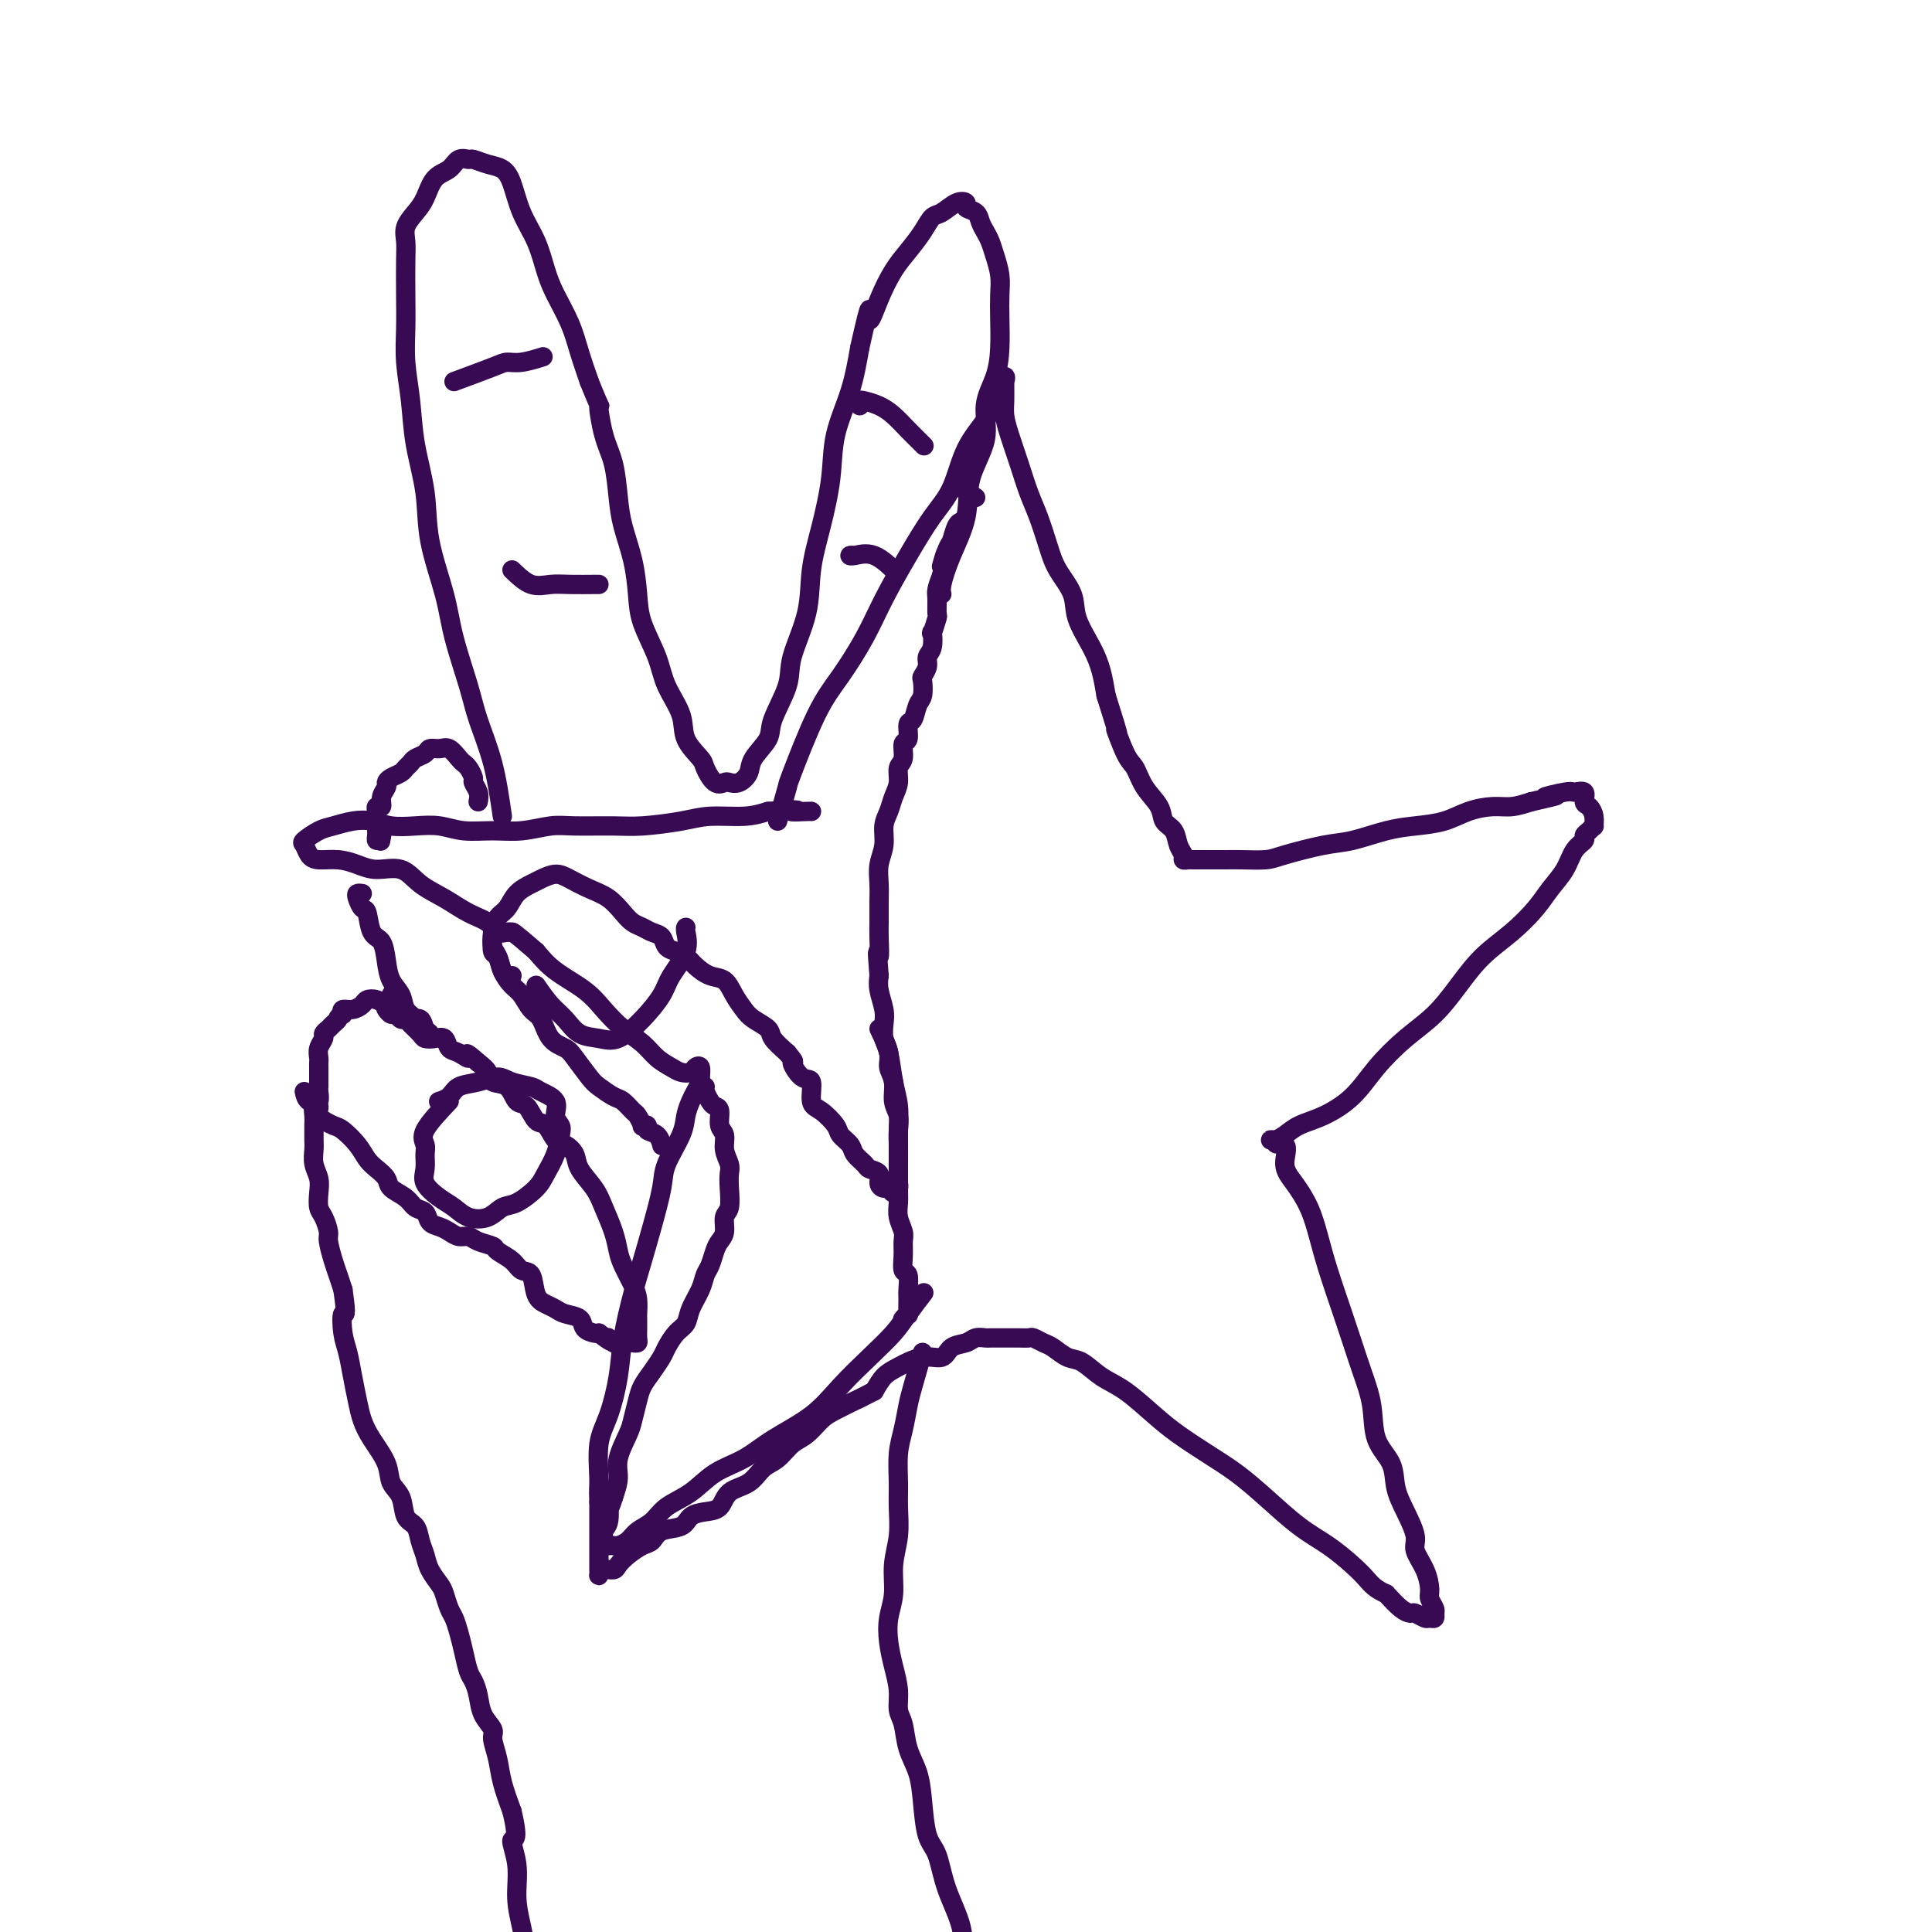 <svg viewBox='0 0 400 400' version='1.1' xmlns='http://www.w3.org/2000/svg' xmlns:xlink='http://www.w3.org/1999/xlink'><g fill='none' stroke='#370A53' stroke-width='4' stroke-linecap='round' stroke-linejoin='round'><path d='M161,170c0.852,-2.932 1.705,-5.864 2,-7c0.295,-1.136 0.034,-0.478 1,-3c0.966,-2.522 3.160,-8.226 5,-12c1.840,-3.774 3.328,-5.618 5,-8c1.672,-2.382 3.529,-5.302 5,-8c1.471,-2.698 2.556,-5.175 4,-8c1.444,-2.825 3.248,-5.998 5,-9c1.752,-3.002 3.452,-5.831 5,-8c1.548,-2.169 2.944,-3.677 4,-6c1.056,-2.323 1.771,-5.461 3,-8c1.229,-2.539 2.970,-4.481 4,-6c1.030,-1.519 1.348,-2.616 2,-4c0.652,-1.384 1.639,-3.055 2,-4c0.361,-0.945 0.096,-1.162 0,-1c-0.096,0.162 -0.024,0.705 0,1c0.024,0.295 -0.002,0.341 0,1c0.002,0.659 0.031,1.929 0,3c-0.031,1.071 -0.122,1.943 0,3c0.122,1.057 0.456,2.298 1,4c0.544,1.702 1.299,3.865 2,6c0.701,2.135 1.348,4.244 2,6c0.652,1.756 1.311,3.160 2,5c0.689,1.840 1.410,4.116 2,6c0.590,1.884 1.051,3.378 2,5c0.949,1.622 2.387,3.374 3,5c0.613,1.626 0.401,3.127 1,5c0.599,1.873 2.007,4.120 3,6c0.993,1.880 1.569,3.394 2,5c0.431,1.606 0.715,3.303 1,5'/><path d='M229,144c3.607,11.373 2.126,7.305 2,7c-0.126,-0.305 1.103,3.154 2,5c0.897,1.846 1.463,2.079 2,3c0.537,0.921 1.047,2.529 2,4c0.953,1.471 2.350,2.803 3,4c0.650,1.197 0.551,2.258 1,3c0.449,0.742 1.444,1.166 2,2c0.556,0.834 0.674,2.080 1,3c0.326,0.920 0.861,1.514 1,2c0.139,0.486 -0.119,0.862 0,1c0.119,0.138 0.616,0.037 1,0c0.384,-0.037 0.655,-0.010 1,0c0.345,0.010 0.765,0.003 1,0c0.235,-0.003 0.286,-0.000 1,0c0.714,0.000 2.091,-0.002 3,0c0.909,0.002 1.351,0.008 2,0c0.649,-0.008 1.504,-0.028 3,0c1.496,0.028 3.634,0.106 5,0c1.366,-0.106 1.959,-0.396 4,-1c2.041,-0.604 5.528,-1.523 8,-2c2.472,-0.477 3.927,-0.513 6,-1c2.073,-0.487 4.764,-1.427 7,-2c2.236,-0.573 4.019,-0.780 6,-1c1.981,-0.220 4.161,-0.454 6,-1c1.839,-0.546 3.338,-1.404 5,-2c1.662,-0.596 3.486,-0.930 5,-1c1.514,-0.070 2.718,0.123 4,0c1.282,-0.123 2.641,-0.561 4,-1'/><path d='M317,166c8.969,-2.020 3.891,-1.070 3,-1c-0.891,0.070 2.405,-0.739 4,-1c1.595,-0.261 1.489,0.027 2,0c0.511,-0.027 1.639,-0.367 2,0c0.361,0.367 -0.046,1.443 0,2c0.046,0.557 0.546,0.597 1,1c0.454,0.403 0.864,1.169 1,2c0.136,0.831 -0.000,1.728 0,2c0.000,0.272 0.137,-0.080 0,0c-0.137,0.080 -0.550,0.594 -1,1c-0.450,0.406 -0.939,0.706 -1,1c-0.061,0.294 0.305,0.584 0,1c-0.305,0.416 -1.283,0.960 -2,2c-0.717,1.040 -1.174,2.576 -2,4c-0.826,1.424 -2.022,2.735 -3,4c-0.978,1.265 -1.736,2.484 -3,4c-1.264,1.516 -3.032,3.331 -5,5c-1.968,1.669 -4.136,3.193 -6,5c-1.864,1.807 -3.424,3.897 -5,6c-1.576,2.103 -3.169,4.219 -5,6c-1.831,1.781 -3.901,3.225 -6,5c-2.099,1.775 -4.229,3.880 -6,6c-1.771,2.120 -3.185,4.257 -5,6c-1.815,1.743 -4.032,3.094 -6,4c-1.968,0.906 -3.687,1.367 -5,2c-1.313,0.633 -2.219,1.438 -3,2c-0.781,0.562 -1.436,0.883 -2,1c-0.564,0.117 -1.036,0.032 -1,0c0.036,-0.032 0.582,-0.009 1,0c0.418,0.009 0.709,0.005 1,0'/><path d='M265,236c-2.073,1.425 0.246,0.487 1,1c0.754,0.513 -0.056,2.478 0,4c0.056,1.522 0.977,2.601 2,4c1.023,1.399 2.147,3.117 3,5c0.853,1.883 1.436,3.929 2,6c0.564,2.071 1.111,4.165 2,7c0.889,2.835 2.120,6.410 3,9c0.880,2.590 1.409,4.193 2,6c0.591,1.807 1.243,3.816 2,6c0.757,2.184 1.620,4.543 2,7c0.380,2.457 0.278,5.011 1,7c0.722,1.989 2.269,3.413 3,5c0.731,1.587 0.647,3.337 1,5c0.353,1.663 1.142,3.240 2,5c0.858,1.760 1.784,3.703 2,5c0.216,1.297 -0.278,1.948 0,3c0.278,1.052 1.328,2.507 2,4c0.672,1.493 0.964,3.026 1,4c0.036,0.974 -0.186,1.389 0,2c0.186,0.611 0.779,1.417 1,2c0.221,0.583 0.071,0.942 0,1c-0.071,0.058 -0.065,-0.184 0,0c0.065,0.184 0.187,0.796 0,1c-0.187,0.204 -0.682,0.001 -1,0c-0.318,-0.001 -0.458,0.201 -1,0c-0.542,-0.201 -1.485,-0.807 -2,-1c-0.515,-0.193 -0.600,0.025 -1,0c-0.400,-0.025 -1.114,-0.293 -2,-1c-0.886,-0.707 -1.943,-1.854 -3,-3'/><path d='M287,330c-2.333,-1.015 -3.165,-2.052 -4,-3c-0.835,-0.948 -1.674,-1.807 -3,-3c-1.326,-1.193 -3.140,-2.720 -5,-4c-1.860,-1.280 -3.767,-2.313 -6,-4c-2.233,-1.687 -4.790,-4.028 -7,-6c-2.210,-1.972 -4.071,-3.575 -6,-5c-1.929,-1.425 -3.926,-2.674 -6,-4c-2.074,-1.326 -4.225,-2.730 -6,-4c-1.775,-1.270 -3.174,-2.405 -5,-4c-1.826,-1.595 -4.079,-3.650 -6,-5c-1.921,-1.350 -3.512,-1.997 -5,-3c-1.488,-1.003 -2.875,-2.364 -4,-3c-1.125,-0.636 -1.988,-0.549 -3,-1c-1.012,-0.451 -2.172,-1.441 -3,-2c-0.828,-0.559 -1.325,-0.686 -2,-1c-0.675,-0.314 -1.529,-0.816 -2,-1c-0.471,-0.184 -0.559,-0.049 -1,0c-0.441,0.049 -1.235,0.013 -2,0c-0.765,-0.013 -1.499,-0.003 -2,0c-0.501,0.003 -0.767,-0.000 -1,0c-0.233,0.000 -0.431,0.003 -1,0c-0.569,-0.003 -1.507,-0.013 -2,0c-0.493,0.013 -0.539,0.050 -1,0c-0.461,-0.050 -1.335,-0.187 -2,0c-0.665,0.187 -1.119,0.697 -2,1c-0.881,0.303 -2.189,0.398 -3,1c-0.811,0.602 -1.123,1.711 -2,2c-0.877,0.289 -2.317,-0.242 -4,0c-1.683,0.242 -3.607,1.257 -5,2c-1.393,0.743 -2.255,1.212 -3,2c-0.745,0.788 -1.372,1.894 -2,3'/><path d='M181,288c-3.950,2.054 -3.326,1.690 -4,2c-0.674,0.310 -2.644,1.294 -4,2c-1.356,0.706 -2.096,1.132 -3,2c-0.904,0.868 -1.973,2.176 -3,3c-1.027,0.824 -2.012,1.164 -3,2c-0.988,0.836 -1.979,2.168 -3,3c-1.021,0.832 -2.072,1.165 -3,2c-0.928,0.835 -1.733,2.173 -3,3c-1.267,0.827 -2.995,1.143 -4,2c-1.005,0.857 -1.288,2.256 -2,3c-0.712,0.744 -1.853,0.833 -3,1c-1.147,0.167 -2.298,0.411 -3,1c-0.702,0.589 -0.954,1.523 -2,2c-1.046,0.477 -2.886,0.499 -4,1c-1.114,0.501 -1.502,1.483 -2,2c-0.498,0.517 -1.107,0.568 -2,1c-0.893,0.432 -2.071,1.244 -3,2c-0.929,0.756 -1.608,1.458 -2,2c-0.392,0.542 -0.497,0.926 -1,1c-0.503,0.074 -1.403,-0.161 -2,0c-0.597,0.161 -0.892,0.717 -1,1c-0.108,0.283 -0.029,0.293 0,0c0.029,-0.293 0.008,-0.889 0,-1c-0.008,-0.111 -0.002,0.263 0,0c0.002,-0.263 0.001,-1.161 0,-2c-0.001,-0.839 -0.000,-1.617 0,-2c0.000,-0.383 0.000,-0.371 0,-1c-0.000,-0.629 -0.000,-1.900 0,-3c0.000,-1.100 0.000,-2.029 0,-3c-0.000,-0.971 -0.000,-1.986 0,-3'/><path d='M124,311c-0.130,-2.943 0.044,-3.301 0,-5c-0.044,-1.699 -0.307,-4.739 0,-7c0.307,-2.261 1.185,-3.744 2,-6c0.815,-2.256 1.569,-5.285 2,-8c0.431,-2.715 0.539,-5.114 1,-8c0.461,-2.886 1.273,-6.258 2,-9c0.727,-2.742 1.368,-4.855 2,-7c0.632,-2.145 1.254,-4.321 2,-7c0.746,-2.679 1.614,-5.862 2,-8c0.386,-2.138 0.288,-3.230 1,-5c0.712,-1.770 2.233,-4.219 3,-6c0.767,-1.781 0.780,-2.896 1,-4c0.220,-1.104 0.648,-2.198 1,-3c0.352,-0.802 0.627,-1.312 1,-2c0.373,-0.688 0.844,-1.554 1,-2c0.156,-0.446 -0.003,-0.473 0,-1c0.003,-0.527 0.167,-1.555 0,-2c-0.167,-0.445 -0.667,-0.306 -1,0c-0.333,0.306 -0.500,0.781 -1,1c-0.500,0.219 -1.333,0.184 -2,0c-0.667,-0.184 -1.168,-0.516 -2,-1c-0.832,-0.484 -1.994,-1.118 -3,-2c-1.006,-0.882 -1.854,-2.010 -3,-3c-1.146,-0.990 -2.589,-1.843 -4,-3c-1.411,-1.157 -2.791,-2.619 -4,-4c-1.209,-1.381 -2.249,-2.679 -4,-4c-1.751,-1.321 -4.215,-2.663 -6,-4c-1.785,-1.337 -2.893,-2.668 -4,-4'/><path d='M111,197c-4.967,-4.302 -4.883,-4.058 -5,-4c-0.117,0.058 -0.434,-0.071 -1,0c-0.566,0.071 -1.379,0.340 -2,0c-0.621,-0.340 -1.049,-1.290 -2,-2c-0.951,-0.710 -2.424,-1.181 -4,-2c-1.576,-0.819 -3.254,-1.988 -5,-3c-1.746,-1.012 -3.562,-1.869 -5,-3c-1.438,-1.131 -2.500,-2.537 -4,-3c-1.500,-0.463 -3.438,0.018 -5,0c-1.562,-0.018 -2.747,-0.534 -4,-1c-1.253,-0.466 -2.573,-0.883 -4,-1c-1.427,-0.117 -2.962,0.067 -4,0c-1.038,-0.067 -1.580,-0.385 -2,-1c-0.420,-0.615 -0.717,-1.527 -1,-2c-0.283,-0.473 -0.551,-0.506 0,-1c0.551,-0.494 1.920,-1.449 3,-2c1.080,-0.551 1.870,-0.697 3,-1c1.130,-0.303 2.601,-0.762 4,-1c1.399,-0.238 2.725,-0.256 4,0c1.275,0.256 2.499,0.786 4,1c1.501,0.214 3.277,0.111 5,0c1.723,-0.111 3.391,-0.230 5,0c1.609,0.230 3.157,0.808 5,1c1.843,0.192 3.980,-0.001 6,0c2.020,0.001 3.923,0.197 6,0c2.077,-0.197 4.330,-0.788 6,-1c1.670,-0.212 2.758,-0.047 5,0c2.242,0.047 5.639,-0.025 8,0c2.361,0.025 3.688,0.148 6,0c2.312,-0.148 5.609,-0.565 8,-1c2.391,-0.435 3.874,-0.886 6,-1c2.126,-0.114 4.893,0.110 7,0c2.107,-0.110 3.553,-0.555 5,-1'/><path d='M159,168c8.856,-0.619 5.498,-0.166 5,0c-0.498,0.166 1.866,0.045 3,0c1.134,-0.045 1.038,-0.013 1,0c-0.038,0.013 -0.019,0.006 0,0'/><path d='M104,169c-0.545,-3.775 -1.089,-7.551 -2,-11c-0.911,-3.449 -2.188,-6.572 -3,-9c-0.812,-2.428 -1.158,-4.161 -2,-7c-0.842,-2.839 -2.180,-6.784 -3,-10c-0.820,-3.216 -1.123,-5.705 -2,-9c-0.877,-3.295 -2.330,-7.397 -3,-11c-0.670,-3.603 -0.558,-6.706 -1,-10c-0.442,-3.294 -1.439,-6.780 -2,-10c-0.561,-3.220 -0.686,-6.174 -1,-9c-0.314,-2.826 -0.816,-5.523 -1,-8c-0.184,-2.477 -0.051,-4.736 0,-7c0.051,-2.264 0.020,-4.535 0,-7c-0.020,-2.465 -0.027,-5.123 0,-7c0.027,-1.877 0.089,-2.972 0,-4c-0.089,-1.028 -0.329,-1.990 0,-3c0.329,-1.010 1.229,-2.068 2,-3c0.771,-0.932 1.415,-1.738 2,-3c0.585,-1.262 1.111,-2.980 2,-4c0.889,-1.020 2.142,-1.342 3,-2c0.858,-0.658 1.322,-1.653 2,-2c0.678,-0.347 1.571,-0.048 2,0c0.429,0.048 0.393,-0.155 1,0c0.607,0.155 1.857,0.668 3,1c1.143,0.332 2.179,0.482 3,1c0.821,0.518 1.426,1.403 2,3c0.574,1.597 1.116,3.906 2,6c0.884,2.094 2.110,3.973 3,6c0.890,2.027 1.446,4.203 2,6c0.554,1.797 1.107,3.214 2,5c0.893,1.786 2.125,3.943 3,6c0.875,2.057 1.393,4.016 2,6c0.607,1.984 1.304,3.992 2,6'/><path d='M122,79c2.896,7.183 2.137,4.642 2,5c-0.137,0.358 0.348,3.615 1,6c0.652,2.385 1.471,3.897 2,6c0.529,2.103 0.770,4.797 1,7c0.230,2.203 0.450,3.915 1,6c0.550,2.085 1.430,4.545 2,7c0.570,2.455 0.829,4.907 1,7c0.171,2.093 0.253,3.826 1,6c0.747,2.174 2.158,4.789 3,7c0.842,2.211 1.114,4.019 2,6c0.886,1.981 2.387,4.136 3,6c0.613,1.864 0.339,3.438 1,5c0.661,1.562 2.256,3.112 3,4c0.744,0.888 0.636,1.115 1,2c0.364,0.885 1.201,2.428 2,3c0.799,0.572 1.560,0.174 2,0c0.440,-0.174 0.560,-0.122 1,0c0.440,0.122 1.201,0.315 2,0c0.799,-0.315 1.637,-1.136 2,-2c0.363,-0.864 0.252,-1.770 1,-3c0.748,-1.230 2.355,-2.783 3,-4c0.645,-1.217 0.329,-2.097 1,-4c0.671,-1.903 2.329,-4.829 3,-7c0.671,-2.171 0.355,-3.585 1,-6c0.645,-2.415 2.251,-5.829 3,-9c0.749,-3.171 0.641,-6.098 1,-9c0.359,-2.902 1.185,-5.778 2,-9c0.815,-3.222 1.621,-6.792 2,-10c0.379,-3.208 0.333,-6.056 1,-9c0.667,-2.944 2.048,-5.984 3,-9c0.952,-3.016 1.476,-6.008 2,-9'/><path d='M178,72c2.691,-12.029 1.918,-7.102 2,-6c0.082,1.102 1.019,-1.621 2,-4c0.981,-2.379 2.005,-4.415 3,-6c0.995,-1.585 1.960,-2.719 3,-4c1.040,-1.281 2.153,-2.708 3,-4c0.847,-1.292 1.426,-2.448 2,-3c0.574,-0.552 1.141,-0.500 2,-1c0.859,-0.500 2.009,-1.554 3,-2c0.991,-0.446 1.824,-0.285 2,0c0.176,0.285 -0.304,0.695 0,1c0.304,0.305 1.391,0.507 2,1c0.609,0.493 0.741,1.279 1,2c0.259,0.721 0.644,1.378 1,2c0.356,0.622 0.684,1.210 1,2c0.316,0.790 0.621,1.781 1,3c0.379,1.219 0.832,2.667 1,4c0.168,1.333 0.051,2.553 0,4c-0.051,1.447 -0.035,3.122 0,5c0.035,1.878 0.089,3.959 0,6c-0.089,2.041 -0.323,4.041 -1,6c-0.677,1.959 -1.798,3.877 -2,6c-0.202,2.123 0.517,4.453 0,7c-0.517,2.547 -2.268,5.313 -3,8c-0.732,2.687 -0.445,5.295 -1,8c-0.555,2.705 -1.953,5.509 -3,8c-1.047,2.491 -1.743,4.671 -2,6c-0.257,1.329 -0.073,1.808 0,2c0.073,0.192 0.037,0.096 0,0'/><path d='M99,166c0.120,-0.635 0.239,-1.270 0,-2c-0.239,-0.730 -0.837,-1.556 -1,-2c-0.163,-0.444 0.108,-0.505 0,-1c-0.108,-0.495 -0.595,-1.425 -1,-2c-0.405,-0.575 -0.728,-0.796 -1,-1c-0.272,-0.204 -0.491,-0.391 -1,-1c-0.509,-0.609 -1.306,-1.638 -2,-2c-0.694,-0.362 -1.285,-0.055 -2,0c-0.715,0.055 -1.554,-0.140 -2,0c-0.446,0.140 -0.500,0.615 -1,1c-0.500,0.385 -1.447,0.681 -2,1c-0.553,0.319 -0.713,0.663 -1,1c-0.287,0.337 -0.703,0.667 -1,1c-0.297,0.333 -0.476,0.669 -1,1c-0.524,0.331 -1.393,0.657 -2,1c-0.607,0.343 -0.951,0.704 -1,1c-0.049,0.296 0.197,0.527 0,1c-0.197,0.473 -0.837,1.187 -1,2c-0.163,0.813 0.153,1.723 0,2c-0.153,0.277 -0.773,-0.081 -1,0c-0.227,0.081 -0.061,0.599 0,1c0.061,0.401 0.017,0.684 0,1c-0.017,0.316 -0.005,0.663 0,1c0.005,0.337 0.004,0.662 0,1c-0.004,0.338 -0.011,0.689 0,1c0.011,0.311 0.042,0.584 0,1c-0.042,0.416 -0.155,0.976 0,1c0.155,0.024 0.577,-0.488 1,-1'/><path d='M79,173c-0.333,2.000 -0.167,1.000 0,0'/><path d='M75,185c-0.399,-0.053 -0.799,-0.105 -1,0c-0.201,0.105 -0.205,0.369 0,1c0.205,0.631 0.618,1.631 1,2c0.382,0.369 0.731,0.108 1,1c0.269,0.892 0.457,2.938 1,4c0.543,1.062 1.440,1.142 2,2c0.560,0.858 0.784,2.495 1,4c0.216,1.505 0.425,2.879 1,4c0.575,1.121 1.516,1.987 2,3c0.484,1.013 0.511,2.171 1,3c0.489,0.829 1.438,1.329 2,2c0.562,0.671 0.736,1.513 1,2c0.264,0.487 0.619,0.620 1,1c0.381,0.380 0.789,1.006 1,1c0.211,-0.006 0.225,-0.646 0,-1c-0.225,-0.354 -0.689,-0.423 -1,-1c-0.311,-0.577 -0.468,-1.661 -1,-2c-0.532,-0.339 -1.437,0.068 -2,0c-0.563,-0.068 -0.783,-0.610 -1,-1c-0.217,-0.390 -0.429,-0.627 -1,-1c-0.571,-0.373 -1.500,-0.882 -2,-1c-0.500,-0.118 -0.570,0.154 -1,0c-0.430,-0.154 -1.219,-0.736 -2,-1c-0.781,-0.264 -1.555,-0.212 -2,0c-0.445,0.212 -0.563,0.583 -1,1c-0.437,0.417 -1.195,0.882 -2,1c-0.805,0.118 -1.659,-0.109 -2,0c-0.341,0.109 -0.171,0.555 0,1'/><path d='M71,210c-1.260,0.643 -0.911,0.749 -1,1c-0.089,0.251 -0.616,0.647 -1,1c-0.384,0.353 -0.625,0.662 -1,1c-0.375,0.338 -0.885,0.706 -1,1c-0.115,0.294 0.165,0.513 0,1c-0.165,0.487 -0.776,1.243 -1,2c-0.224,0.757 -0.060,1.517 0,2c0.060,0.483 0.016,0.689 0,1c-0.016,0.311 -0.004,0.728 0,1c0.004,0.272 0.001,0.401 0,1c-0.001,0.599 0.001,1.670 0,2c-0.001,0.330 -0.004,-0.081 0,0c0.004,0.081 0.015,0.654 0,1c-0.015,0.346 -0.057,0.464 0,1c0.057,0.536 0.211,1.491 0,2c-0.211,0.509 -0.789,0.573 -1,1c-0.211,0.427 -0.056,1.216 0,2c0.056,0.784 0.014,1.564 0,2c-0.014,0.436 -0.000,0.528 0,1c0.000,0.472 -0.014,1.322 0,2c0.014,0.678 0.056,1.183 0,2c-0.056,0.817 -0.208,1.947 0,3c0.208,1.053 0.778,2.030 1,3c0.222,0.970 0.097,1.935 0,3c-0.097,1.065 -0.167,2.231 0,3c0.167,0.769 0.569,1.139 1,2c0.431,0.861 0.889,2.211 1,3c0.111,0.789 -0.125,1.016 0,2c0.125,0.984 0.611,2.727 1,4c0.389,1.273 0.683,2.078 1,3c0.317,0.922 0.659,1.961 1,3'/><path d='M71,267c0.941,6.507 0.294,4.775 0,5c-0.294,0.225 -0.234,2.409 0,4c0.234,1.591 0.642,2.591 1,4c0.358,1.409 0.667,3.226 1,5c0.333,1.774 0.690,3.504 1,5c0.310,1.496 0.573,2.759 1,4c0.427,1.241 1.016,2.462 2,4c0.984,1.538 2.361,3.394 3,5c0.639,1.606 0.538,2.961 1,4c0.462,1.039 1.486,1.762 2,3c0.514,1.238 0.518,2.992 1,4c0.482,1.008 1.442,1.271 2,2c0.558,0.729 0.713,1.923 1,3c0.287,1.077 0.707,2.036 1,3c0.293,0.964 0.460,1.934 1,3c0.540,1.066 1.454,2.227 2,3c0.546,0.773 0.724,1.157 1,2c0.276,0.843 0.651,2.145 1,3c0.349,0.855 0.671,1.264 1,2c0.329,0.736 0.666,1.799 1,3c0.334,1.201 0.666,2.541 1,4c0.334,1.459 0.672,3.038 1,4c0.328,0.962 0.647,1.306 1,2c0.353,0.694 0.739,1.738 1,3c0.261,1.262 0.398,2.741 1,4c0.602,1.259 1.670,2.299 2,3c0.330,0.701 -0.076,1.064 0,2c0.076,0.936 0.636,2.444 1,4c0.364,1.556 0.533,3.159 1,5c0.467,1.841 1.234,3.921 2,6'/><path d='M106,375c1.637,6.871 0.230,5.548 0,6c-0.230,0.452 0.716,2.679 1,5c0.284,2.321 -0.093,4.737 0,7c0.093,2.263 0.656,4.372 1,6c0.344,1.628 0.471,2.776 1,4c0.529,1.224 1.461,2.524 2,3c0.539,0.476 0.683,0.128 1,0c0.317,-0.128 0.805,-0.037 1,0c0.195,0.037 0.098,0.018 0,0'/><path d='M191,280c-0.754,2.628 -1.508,5.255 -2,7c-0.492,1.745 -0.720,2.607 -1,4c-0.280,1.393 -0.610,3.315 -1,5c-0.390,1.685 -0.841,3.131 -1,5c-0.159,1.869 -0.028,4.162 0,6c0.028,1.838 -0.049,3.222 0,5c0.049,1.778 0.223,3.952 0,6c-0.223,2.048 -0.842,3.971 -1,6c-0.158,2.029 0.144,4.163 0,6c-0.144,1.837 -0.733,3.377 -1,5c-0.267,1.623 -0.212,3.328 0,5c0.212,1.672 0.581,3.310 1,5c0.419,1.690 0.890,3.430 1,5c0.110,1.570 -0.139,2.969 0,4c0.139,1.031 0.666,1.694 1,3c0.334,1.306 0.474,3.256 1,5c0.526,1.744 1.438,3.282 2,5c0.562,1.718 0.775,3.616 1,6c0.225,2.384 0.464,5.255 1,7c0.536,1.745 1.369,2.366 2,4c0.631,1.634 1.059,4.283 2,7c0.941,2.717 2.396,5.502 3,8c0.604,2.498 0.358,4.708 1,7c0.642,2.292 2.172,4.666 3,6c0.828,1.334 0.954,1.628 1,2c0.046,0.372 0.013,0.820 0,1c-0.013,0.180 -0.007,0.090 0,0'/><path d='M63,226c0.175,0.777 0.349,1.555 1,2c0.651,0.445 1.778,0.559 2,1c0.222,0.441 -0.460,1.210 0,2c0.460,0.790 2.062,1.601 3,2c0.938,0.399 1.211,0.386 2,1c0.789,0.614 2.093,1.855 3,3c0.907,1.145 1.416,2.193 2,3c0.584,0.807 1.244,1.372 2,2c0.756,0.628 1.607,1.319 2,2c0.393,0.681 0.328,1.352 1,2c0.672,0.648 2.081,1.273 3,2c0.919,0.727 1.348,1.557 2,2c0.652,0.443 1.525,0.501 2,1c0.475,0.499 0.550,1.439 1,2c0.450,0.561 1.274,0.742 2,1c0.726,0.258 1.354,0.594 2,1c0.646,0.406 1.309,0.882 2,1c0.691,0.118 1.410,-0.120 2,0c0.590,0.120 1.050,0.600 2,1c0.950,0.400 2.391,0.720 3,1c0.609,0.280 0.386,0.519 1,1c0.614,0.481 2.065,1.204 3,2c0.935,0.796 1.353,1.666 2,2c0.647,0.334 1.523,0.131 2,1c0.477,0.869 0.555,2.809 1,4c0.445,1.191 1.256,1.632 2,2c0.744,0.368 1.421,0.663 2,1c0.579,0.337 1.058,0.717 2,1c0.942,0.283 2.345,0.467 3,1c0.655,0.533 0.561,1.413 1,2c0.439,0.587 1.411,0.882 2,1c0.589,0.118 0.794,0.059 1,0'/><path d='M124,276c3.809,2.950 2.330,1.327 2,1c-0.330,-0.327 0.489,0.644 1,1c0.511,0.356 0.715,0.096 1,0c0.285,-0.096 0.651,-0.028 1,0c0.349,0.028 0.682,0.016 1,0c0.318,-0.016 0.621,-0.036 1,0c0.379,0.036 0.833,0.128 1,0c0.167,-0.128 0.045,-0.474 0,-1c-0.045,-0.526 -0.014,-1.231 0,-2c0.014,-0.769 0.011,-1.602 0,-2c-0.011,-0.398 -0.031,-0.360 0,-1c0.031,-0.640 0.111,-1.958 0,-3c-0.111,-1.042 -0.414,-1.808 -1,-3c-0.586,-1.192 -1.454,-2.811 -2,-4c-0.546,-1.189 -0.770,-1.949 -1,-3c-0.230,-1.051 -0.466,-2.392 -1,-4c-0.534,-1.608 -1.364,-3.482 -2,-5c-0.636,-1.518 -1.076,-2.681 -2,-4c-0.924,-1.319 -2.330,-2.795 -3,-4c-0.670,-1.205 -0.602,-2.138 -1,-3c-0.398,-0.862 -1.261,-1.654 -2,-2c-0.739,-0.346 -1.353,-0.248 -2,-1c-0.647,-0.752 -1.327,-2.356 -2,-3c-0.673,-0.644 -1.340,-0.329 -2,-1c-0.660,-0.671 -1.314,-2.329 -2,-3c-0.686,-0.671 -1.405,-0.354 -2,-1c-0.595,-0.646 -1.067,-2.256 -2,-3c-0.933,-0.744 -2.328,-0.623 -3,-1c-0.672,-0.377 -0.621,-1.250 -1,-2c-0.379,-0.750 -1.190,-1.375 -2,-2'/><path d='M99,220c-3.456,-3.113 -2.094,-1.394 -2,-1c0.094,0.394 -1.078,-0.535 -2,-1c-0.922,-0.465 -1.594,-0.466 -2,-1c-0.406,-0.534 -0.546,-1.599 -1,-2c-0.454,-0.401 -1.221,-0.136 -2,0c-0.779,0.136 -1.571,0.143 -2,0c-0.429,-0.143 -0.496,-0.435 -1,-1c-0.504,-0.565 -1.444,-1.405 -2,-2c-0.556,-0.595 -0.727,-0.947 -1,-1c-0.273,-0.053 -0.649,0.194 -1,0c-0.351,-0.194 -0.679,-0.830 -1,-1c-0.321,-0.170 -0.636,0.126 -1,0c-0.364,-0.126 -0.778,-0.673 -1,-1c-0.222,-0.327 -0.252,-0.434 0,-1c0.252,-0.566 0.786,-1.590 1,-2c0.214,-0.410 0.107,-0.205 0,0'/><path d='M93,228c-2.115,2.237 -4.229,4.475 -5,6c-0.771,1.525 -0.198,2.338 0,3c0.198,0.662 0.020,1.174 0,2c-0.020,0.826 0.118,1.966 0,3c-0.118,1.034 -0.492,1.964 0,3c0.492,1.036 1.850,2.179 3,3c1.150,0.821 2.091,1.319 3,2c0.909,0.681 1.784,1.547 3,2c1.216,0.453 2.773,0.495 4,0c1.227,-0.495 2.125,-1.528 3,-2c0.875,-0.472 1.726,-0.385 3,-1c1.274,-0.615 2.969,-1.933 4,-3c1.031,-1.067 1.396,-1.885 2,-3c0.604,-1.115 1.447,-2.529 2,-4c0.553,-1.471 0.818,-3.000 1,-4c0.182,-1.000 0.283,-1.472 0,-2c-0.283,-0.528 -0.950,-1.111 -1,-2c-0.050,-0.889 0.518,-2.085 0,-3c-0.518,-0.915 -2.122,-1.548 -3,-2c-0.878,-0.452 -1.030,-0.722 -2,-1c-0.970,-0.278 -2.759,-0.565 -4,-1c-1.241,-0.435 -1.934,-1.016 -3,-1c-1.066,0.016 -2.506,0.631 -4,1c-1.494,0.369 -3.041,0.491 -4,1c-0.959,0.509 -1.329,1.404 -2,2c-0.671,0.596 -1.642,0.891 -2,1c-0.358,0.109 -0.102,0.031 0,0c0.102,-0.031 0.051,-0.016 0,0'/><path d='M106,193c-0.762,0.000 -1.525,0.001 -2,0c-0.475,-0.001 -0.664,-0.003 -1,0c-0.336,0.003 -0.819,0.013 -1,0c-0.181,-0.013 -0.060,-0.047 0,0c0.060,0.047 0.061,0.177 0,1c-0.061,0.823 -0.182,2.341 0,3c0.182,0.659 0.667,0.460 1,1c0.333,0.540 0.512,1.819 1,3c0.488,1.181 1.284,2.263 2,3c0.716,0.737 1.351,1.128 2,2c0.649,0.872 1.314,2.223 2,3c0.686,0.777 1.395,0.978 2,2c0.605,1.022 1.105,2.864 2,4c0.895,1.136 2.183,1.565 3,2c0.817,0.435 1.163,0.875 2,2c0.837,1.125 2.164,2.935 3,4c0.836,1.065 1.179,1.383 2,2c0.821,0.617 2.119,1.532 3,2c0.881,0.468 1.345,0.490 2,1c0.655,0.510 1.500,1.509 2,2c0.500,0.491 0.654,0.475 1,1c0.346,0.525 0.884,1.593 1,2c0.116,0.407 -0.189,0.155 0,0c0.189,-0.155 0.874,-0.213 1,0c0.126,0.213 -0.306,0.696 0,1c0.306,0.304 1.352,0.428 2,1c0.648,0.572 0.900,1.592 1,2c0.100,0.408 0.050,0.204 0,0'/><path d='M106,202c-0.332,0.033 -0.664,0.067 -1,0c-0.336,-0.067 -0.676,-0.234 -1,-1c-0.324,-0.766 -0.630,-2.129 -1,-3c-0.370,-0.871 -0.802,-1.248 -1,-2c-0.198,-0.752 -0.162,-1.879 0,-3c0.162,-1.121 0.451,-2.236 1,-3c0.549,-0.764 1.357,-1.176 2,-2c0.643,-0.824 1.119,-2.061 2,-3c0.881,-0.939 2.167,-1.580 3,-2c0.833,-0.420 1.213,-0.619 2,-1c0.787,-0.381 1.982,-0.944 3,-1c1.018,-0.056 1.858,0.394 3,1c1.142,0.606 2.585,1.367 4,2c1.415,0.633 2.802,1.140 4,2c1.198,0.860 2.209,2.075 3,3c0.791,0.925 1.363,1.561 2,2c0.637,0.439 1.339,0.681 2,1c0.661,0.319 1.279,0.715 2,1c0.721,0.285 1.543,0.460 2,1c0.457,0.540 0.548,1.444 1,2c0.452,0.556 1.266,0.763 2,1c0.734,0.237 1.390,0.503 2,1c0.610,0.497 1.175,1.225 2,2c0.825,0.775 1.910,1.597 3,2c1.090,0.403 2.184,0.387 3,1c0.816,0.613 1.355,1.854 2,3c0.645,1.146 1.397,2.197 2,3c0.603,0.803 1.059,1.360 2,2c0.941,0.640 2.369,1.365 3,2c0.631,0.635 0.466,1.182 1,2c0.534,0.818 1.767,1.909 3,3'/><path d='M163,218c2.150,2.592 1.026,1.571 1,2c-0.026,0.429 1.048,2.307 2,3c0.952,0.693 1.784,0.202 2,1c0.216,0.798 -0.184,2.885 0,4c0.184,1.115 0.951,1.257 2,2c1.049,0.743 2.379,2.087 3,3c0.621,0.913 0.532,1.397 1,2c0.468,0.603 1.492,1.327 2,2c0.508,0.673 0.499,1.297 1,2c0.501,0.703 1.510,1.485 2,2c0.490,0.515 0.460,0.764 1,1c0.540,0.236 1.650,0.460 2,1c0.350,0.540 -0.060,1.395 0,2c0.060,0.605 0.590,0.958 1,1c0.410,0.042 0.698,-0.229 1,0c0.302,0.229 0.617,0.956 1,1c0.383,0.044 0.835,-0.596 1,-1c0.165,-0.404 0.044,-0.571 0,-1c-0.044,-0.429 -0.011,-1.121 0,-2c0.011,-0.879 -0.000,-1.944 0,-3c0.000,-1.056 0.011,-2.103 0,-3c-0.011,-0.897 -0.045,-1.643 0,-3c0.045,-1.357 0.170,-3.325 0,-5c-0.170,-1.675 -0.633,-3.055 -1,-5c-0.367,-1.945 -0.638,-4.453 -1,-6c-0.362,-1.547 -0.815,-2.133 -1,-3c-0.185,-0.867 -0.101,-2.016 0,-3c0.101,-0.984 0.220,-1.803 0,-3c-0.220,-1.197 -0.777,-2.770 -1,-4c-0.223,-1.230 -0.111,-2.115 0,-3'/><path d='M182,202c-0.619,-7.505 -0.165,-4.268 0,-4c0.165,0.268 0.043,-2.434 0,-4c-0.043,-1.566 -0.008,-1.997 0,-3c0.008,-1.003 -0.013,-2.579 0,-4c0.013,-1.421 0.059,-2.687 0,-4c-0.059,-1.313 -0.223,-2.672 0,-4c0.223,-1.328 0.834,-2.623 1,-4c0.166,-1.377 -0.114,-2.834 0,-4c0.114,-1.166 0.623,-2.040 1,-3c0.377,-0.960 0.622,-2.006 1,-3c0.378,-0.994 0.890,-1.938 1,-3c0.110,-1.062 -0.182,-2.243 0,-3c0.182,-0.757 0.836,-1.090 1,-2c0.164,-0.910 -0.164,-2.398 0,-3c0.164,-0.602 0.818,-0.320 1,-1c0.182,-0.680 -0.109,-2.322 0,-3c0.109,-0.678 0.616,-0.390 1,-1c0.384,-0.610 0.643,-2.117 1,-3c0.357,-0.883 0.813,-1.143 1,-2c0.187,-0.857 0.106,-2.311 0,-3c-0.106,-0.689 -0.238,-0.613 0,-1c0.238,-0.387 0.847,-1.235 1,-2c0.153,-0.765 -0.152,-1.445 0,-2c0.152,-0.555 0.759,-0.983 1,-2c0.241,-1.017 0.117,-2.622 0,-3c-0.117,-0.378 -0.228,0.472 0,0c0.228,-0.472 0.796,-2.265 1,-3c0.204,-0.735 0.044,-0.414 0,-1c-0.044,-0.586 0.027,-2.081 0,-3c-0.027,-0.919 -0.150,-1.263 0,-2c0.150,-0.737 0.575,-1.869 1,-3'/><path d='M195,119c1.809,-8.336 0.331,-3.176 0,-2c-0.331,1.176 0.486,-1.632 1,-3c0.514,-1.368 0.725,-1.294 1,-2c0.275,-0.706 0.612,-2.190 1,-3c0.388,-0.810 0.825,-0.946 1,-1c0.175,-0.054 0.087,-0.027 0,0'/><path d='M182,213c0.878,1.837 1.756,3.674 2,5c0.244,1.326 -0.145,2.140 0,3c0.145,0.860 0.823,1.765 1,3c0.177,1.235 -0.149,2.801 0,4c0.149,1.199 0.772,2.031 1,3c0.228,0.969 0.061,2.076 0,3c-0.061,0.924 -0.016,1.664 0,3c0.016,1.336 0.003,3.267 0,4c-0.003,0.733 0.003,0.269 0,1c-0.003,0.731 -0.015,2.656 0,4c0.015,1.344 0.057,2.106 0,3c-0.057,0.894 -0.212,1.921 0,3c0.212,1.079 0.793,2.209 1,3c0.207,0.791 0.041,1.241 0,2c-0.041,0.759 0.042,1.826 0,3c-0.042,1.174 -0.208,2.456 0,3c0.208,0.544 0.789,0.351 1,1c0.211,0.649 0.053,2.139 0,3c-0.053,0.861 -0.000,1.093 0,2c0.000,0.907 -0.051,2.491 0,3c0.051,0.509 0.206,-0.055 0,0c-0.206,0.055 -0.773,0.730 -1,1c-0.227,0.270 -0.113,0.135 0,0'/><path d='M146,225c-0.092,0.224 -0.183,0.448 0,1c0.183,0.552 0.642,1.431 1,2c0.358,0.569 0.617,0.826 1,1c0.383,0.174 0.891,0.263 1,1c0.109,0.737 -0.181,2.122 0,3c0.181,0.878 0.833,1.248 1,2c0.167,0.752 -0.150,1.886 0,3c0.150,1.114 0.768,2.209 1,3c0.232,0.791 0.077,1.279 0,2c-0.077,0.721 -0.076,1.674 0,3c0.076,1.326 0.228,3.026 0,4c-0.228,0.974 -0.834,1.224 -1,2c-0.166,0.776 0.110,2.080 0,3c-0.110,0.920 -0.606,1.456 -1,2c-0.394,0.544 -0.687,1.097 -1,2c-0.313,0.903 -0.646,2.157 -1,3c-0.354,0.843 -0.727,1.274 -1,2c-0.273,0.726 -0.444,1.745 -1,3c-0.556,1.255 -1.496,2.744 -2,4c-0.504,1.256 -0.572,2.279 -1,3c-0.428,0.721 -1.218,1.141 -2,2c-0.782,0.859 -1.557,2.157 -2,3c-0.443,0.843 -0.553,1.230 -1,2c-0.447,0.770 -1.232,1.922 -2,3c-0.768,1.078 -1.520,2.080 -2,3c-0.480,0.920 -0.688,1.757 -1,3c-0.312,1.243 -0.727,2.891 -1,4c-0.273,1.109 -0.403,1.679 -1,3c-0.597,1.321 -1.661,3.394 -2,5c-0.339,1.606 0.046,2.745 0,4c-0.046,1.255 -0.523,2.628 -1,4'/><path d='M127,310c-1.171,3.854 -1.099,1.989 -1,2c0.099,0.011 0.226,1.898 0,3c-0.226,1.102 -0.803,1.420 -1,2c-0.197,0.580 -0.012,1.424 0,2c0.012,0.576 -0.148,0.884 0,1c0.148,0.116 0.605,0.039 1,0c0.395,-0.039 0.728,-0.040 1,0c0.272,0.040 0.483,0.121 1,0c0.517,-0.121 1.341,-0.443 2,-1c0.659,-0.557 1.153,-1.349 2,-2c0.847,-0.651 2.045,-1.160 3,-2c0.955,-0.840 1.665,-2.012 3,-3c1.335,-0.988 3.293,-1.792 5,-3c1.707,-1.208 3.161,-2.821 5,-4c1.839,-1.179 4.062,-1.924 6,-3c1.938,-1.076 3.590,-2.482 6,-4c2.410,-1.518 5.579,-3.146 8,-5c2.421,-1.854 4.096,-3.934 6,-6c1.904,-2.066 4.037,-4.119 6,-6c1.963,-1.881 3.755,-3.590 5,-5c1.245,-1.410 1.942,-2.522 3,-4c1.058,-1.478 2.477,-3.321 3,-4c0.523,-0.679 0.149,-0.194 0,0c-0.149,0.194 -0.075,0.097 0,0'/><path d='M111,204c0.993,1.435 1.986,2.871 3,4c1.014,1.129 2.048,1.952 3,3c0.952,1.048 1.820,2.321 3,3c1.180,0.679 2.671,0.763 4,1c1.329,0.237 2.497,0.627 4,0c1.503,-0.627 3.341,-2.269 5,-4c1.659,-1.731 3.138,-3.550 4,-5c0.862,-1.450 1.107,-2.532 2,-4c0.893,-1.468 2.435,-3.321 3,-5c0.565,-1.679 0.152,-3.183 0,-4c-0.152,-0.817 -0.043,-0.948 0,-1c0.043,-0.052 0.022,-0.026 0,0'/><path d='M94,79c3.100,-1.147 6.201,-2.293 8,-3c1.799,-0.707 2.297,-0.973 3,-1c0.703,-0.027 1.612,0.185 3,0c1.388,-0.185 3.254,-0.767 4,-1c0.746,-0.233 0.373,-0.116 0,0'/><path d='M106,118c1.321,1.268 2.641,2.536 4,3c1.359,0.464 2.756,0.124 4,0c1.244,-0.124 2.333,-0.033 4,0c1.667,0.033 3.910,0.009 5,0c1.090,-0.009 1.026,-0.003 1,0c-0.026,0.003 -0.013,0.001 0,0'/><path d='M202,103c-1.250,-0.833 -2.500,-1.667 -3,-2c-0.500,-0.333 -0.250,-0.167 0,0'/><path d='M178,84c-0.042,-0.404 -0.084,-0.808 0,-1c0.084,-0.192 0.293,-0.174 1,0c0.707,0.174 1.913,0.502 3,1c1.087,0.498 2.054,1.164 3,2c0.946,0.836 1.870,1.840 3,3c1.130,1.160 2.466,2.474 3,3c0.534,0.526 0.267,0.263 0,0'/><path d='M177,115c-0.447,-0.024 -0.893,-0.048 -1,0c-0.107,0.048 0.126,0.167 1,0c0.874,-0.167 2.389,-0.622 4,0c1.611,0.622 3.317,2.321 4,3c0.683,0.679 0.341,0.340 0,0'/></g>
</svg>